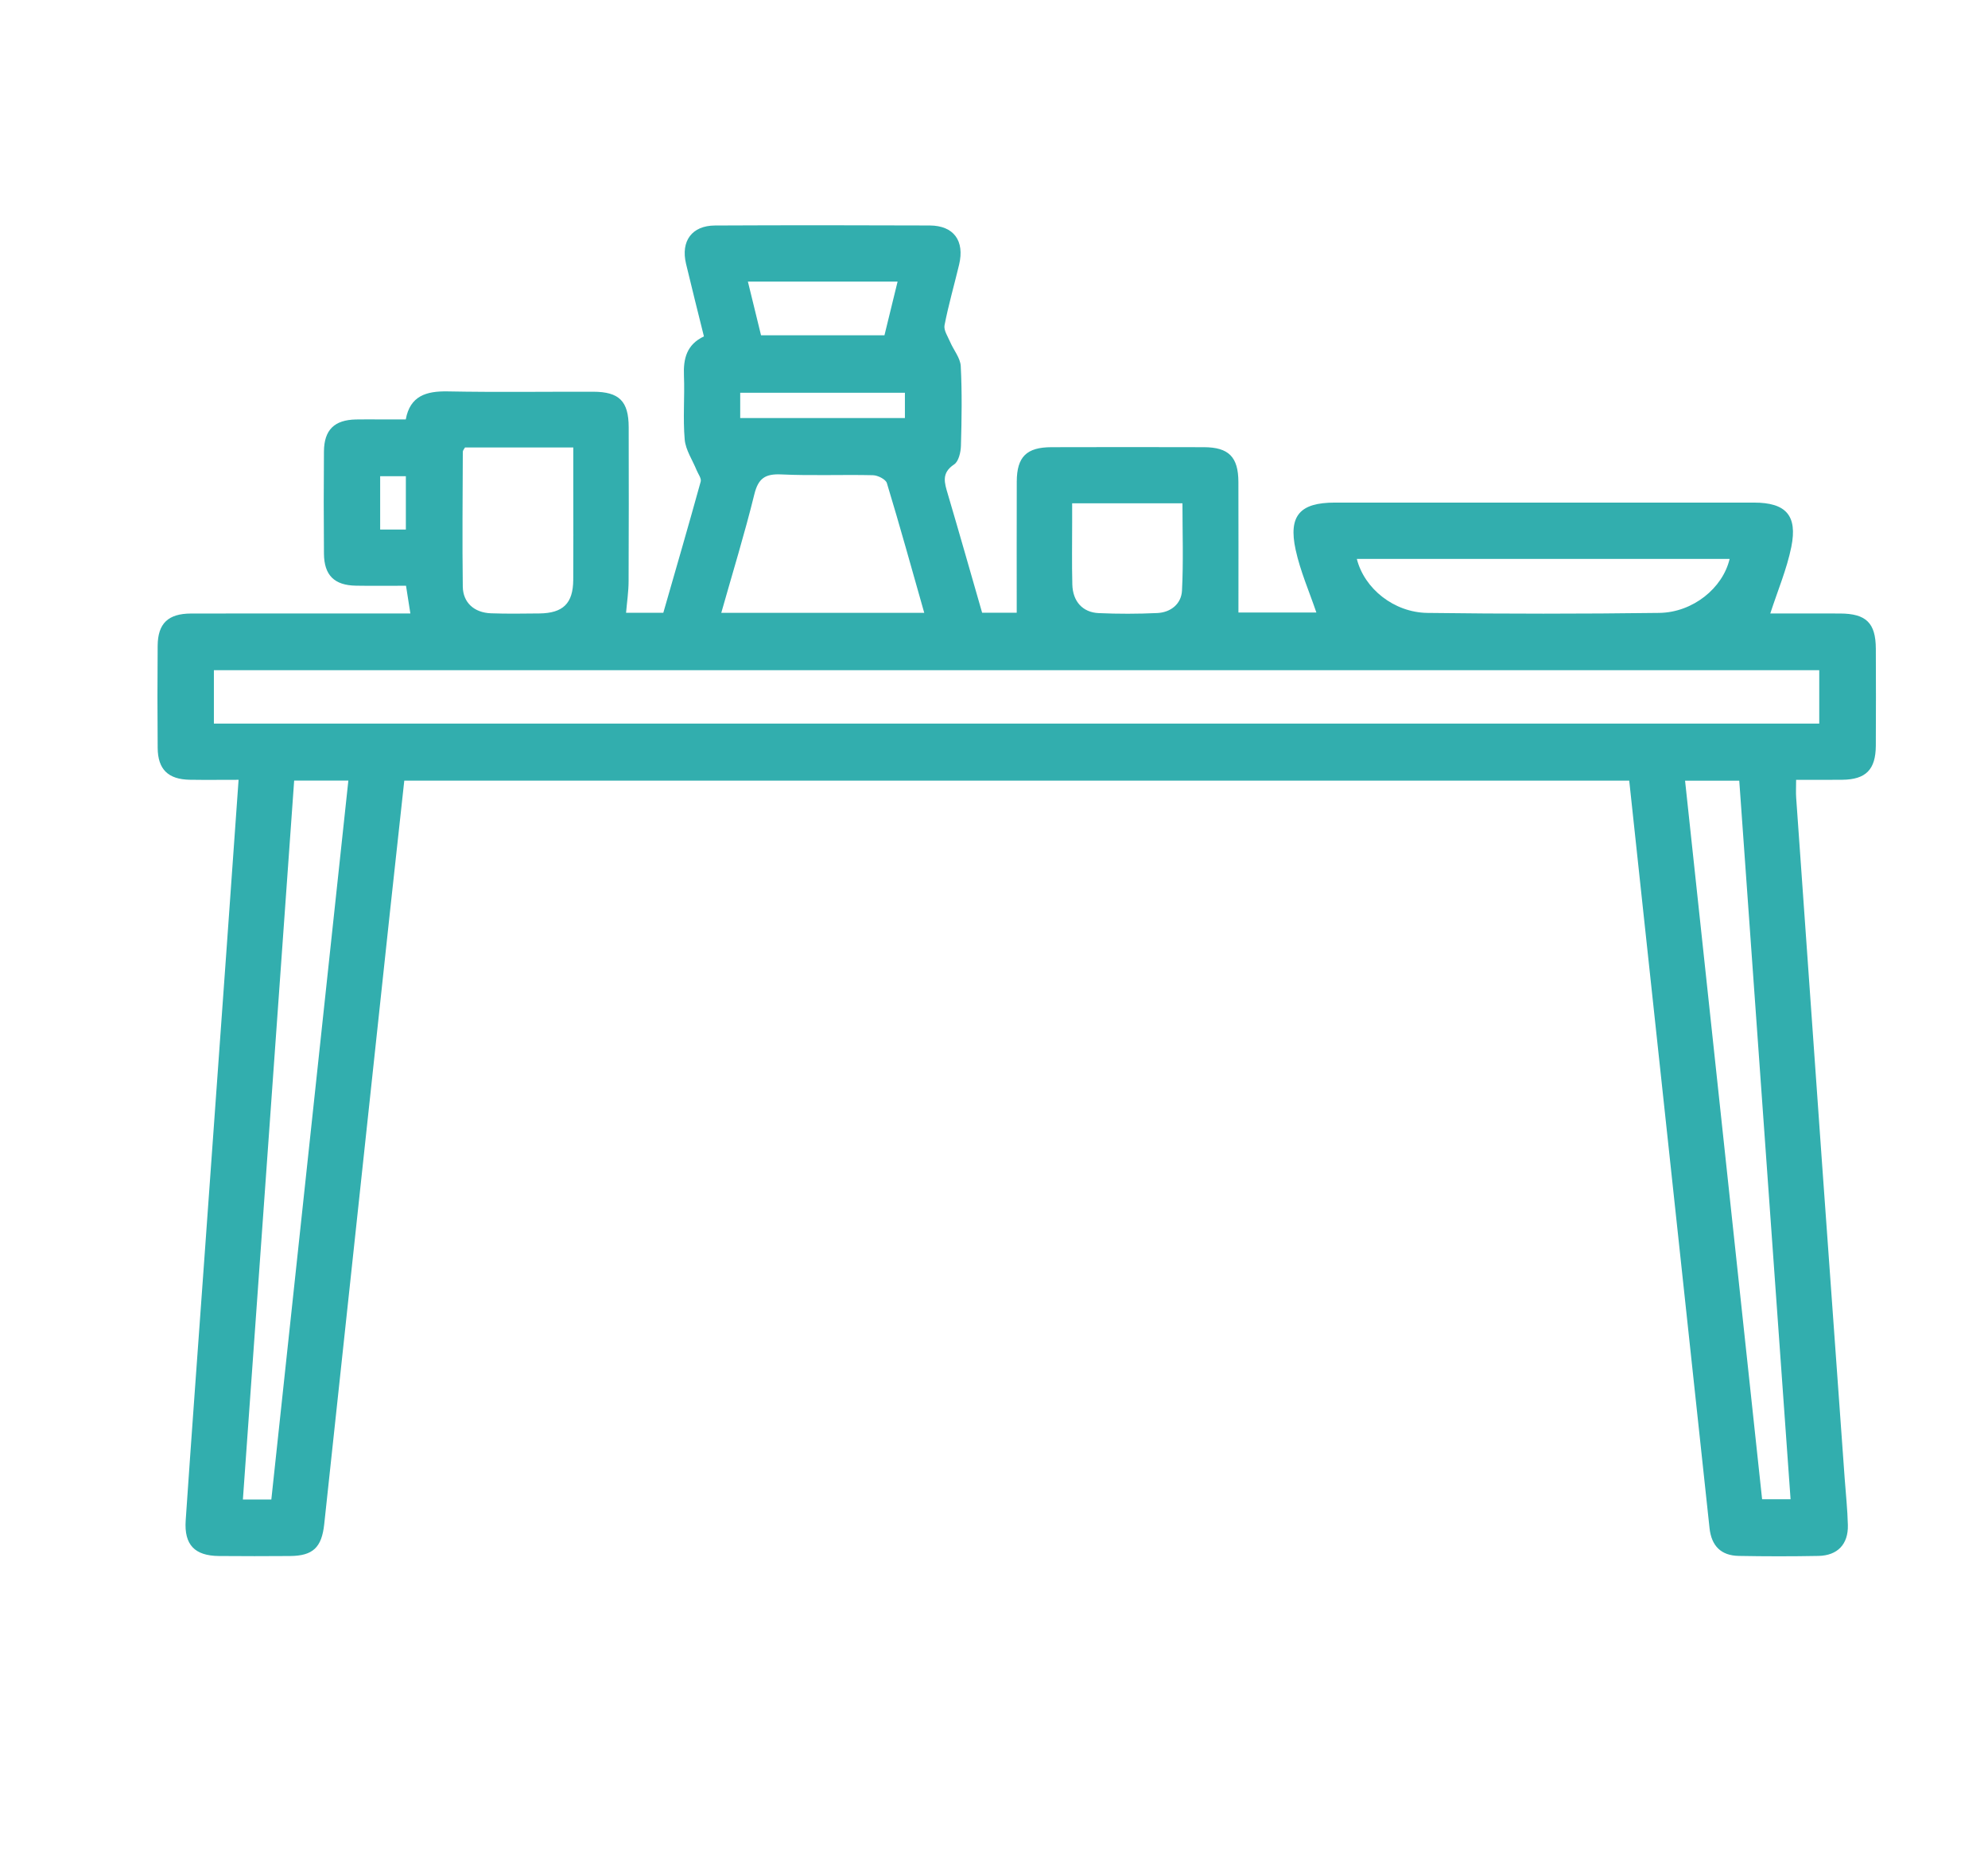 <?xml version="1.0" encoding="iso-8859-1"?>
<!-- Generator: Adobe Illustrator 15.0.0, SVG Export Plug-In . SVG Version: 6.00 Build 0)  -->
<!DOCTYPE svg PUBLIC "-//W3C//DTD SVG 1.1//EN" "http://www.w3.org/Graphics/SVG/1.1/DTD/svg11.dtd">
<svg version="1.1" id="&#x5716;&#x5C64;_1" xmlns="http://www.w3.org/2000/svg" xmlns:xlink="http://www.w3.org/1999/xlink" x="0px"
	 y="0px" width="157px" height="146px" viewBox="0 0 157 146" style="enable-background:new 0 0 157 146;" xml:space="preserve">
<g>
	<path style="fill:#32AEAE;" d="M18.842,61.579c-1.406,0-2.628,0.016-3.848-0.004c-1.713-0.029-2.527-0.816-2.542-2.511
		c-0.024-2.69-0.023-5.382-0.001-8.072c0.014-1.761,0.825-2.54,2.643-2.544c5.243-0.011,10.487-0.004,15.731-0.004
		c0.496-0.001,0.992,0,1.583,0c-0.119-0.762-0.222-1.415-0.343-2.19c-1.328,0-2.642,0.018-3.956-0.005
		c-1.704-0.028-2.511-0.823-2.525-2.525c-0.023-2.691-0.023-5.382-0.001-8.072c0.014-1.707,0.818-2.49,2.523-2.529
		c0.638-0.015,1.277-0.003,1.915-0.003h2.024c0.34-1.86,1.615-2.245,3.312-2.213c3.83,0.074,7.661,0.018,11.491,0.026
		c2.055,0.005,2.798,0.746,2.802,2.804c0.008,4.059,0.013,8.117-0.007,12.177c-0.004,0.806-0.126,1.61-0.2,2.473h2.942
		c0.992-3.45,1.995-6.898,2.952-10.36c0.069-0.254-0.204-0.604-0.326-0.905c-0.325-0.804-0.864-1.586-0.937-2.411
		c-0.148-1.675,0.007-3.373-0.06-5.058c-0.054-1.335,0.215-2.444,1.578-3.089c-0.481-1.946-0.963-3.839-1.414-5.738
		c-0.425-1.793,0.465-3.01,2.285-3.019c5.654-0.027,11.308-0.025,16.962-0.002c1.898,0.009,2.77,1.21,2.319,3.095
		c-0.381,1.594-0.838,3.173-1.15,4.779c-0.077,0.398,0.257,0.89,0.442,1.322c0.274,0.644,0.804,1.261,0.838,1.91
		c0.109,2.092,0.074,4.193,0.015,6.291c-0.014,0.509-0.181,1.236-0.537,1.471c-1.034,0.682-0.759,1.464-0.494,2.359
		c0.916,3.098,1.797,6.205,2.704,9.352h2.733c0-3.469-0.009-6.909,0.003-10.349c0.006-1.961,0.769-2.718,2.742-2.722
		c4.013-0.011,8.025-0.012,12.038,0c1.957,0.005,2.717,0.772,2.723,2.744c0.012,3.412,0.003,6.824,0.003,10.312h6.155
		c-0.552-1.632-1.267-3.255-1.637-4.953c-0.589-2.705,0.346-3.728,3.094-3.728c11.034,0,22.069-0.002,33.103,0
		c2.51,0,3.453,1.004,2.949,3.5c-0.354,1.75-1.068,3.429-1.662,5.257c1.733,0,3.62-0.007,5.509,0.001
		c2.064,0.009,2.818,0.745,2.827,2.779c0.011,2.554,0.014,5.107-0.001,7.662c-0.011,1.887-0.784,2.667-2.644,2.689
		c-1.178,0.015-2.355,0.003-3.65,0.003c0,0.541-0.026,0.98,0.004,1.415c0.672,9.551,1.347,19.102,2.027,28.652
		c0.597,8.367,1.203,16.733,1.804,25.101c0.089,1.229,0.223,2.455,0.252,3.684c0.037,1.511-0.813,2.405-2.325,2.435
		c-2.097,0.04-4.195,0.039-6.292-0.001c-1.391-0.027-2.153-0.776-2.308-2.196c-0.829-7.658-1.645-15.317-2.468-22.976
		c-0.959-8.928-1.92-17.854-2.88-26.782c-0.33-3.07-0.659-6.142-0.994-9.266H31.928c-0.383,3.5-0.767,6.974-1.141,10.448
		c-1.068,9.924-2.131,19.849-3.196,29.772c-0.661,6.163-1.324,12.326-1.985,18.488c-0.198,1.849-0.892,2.508-2.706,2.521
		c-1.869,0.014-3.739,0.016-5.608-0.001c-1.914-0.017-2.759-0.883-2.627-2.813c0.463-6.777,0.963-13.552,1.449-20.328
		c0.6-8.367,1.202-16.734,1.801-25.102C18.22,70.358,18.522,66.085,18.842,61.579 M143.673,52.923H16.892v4.215h126.781V52.923z
		 M133.076,61.648c2.036,18.989,4.063,37.896,6.084,56.742h2.248c-1.355-18.972-2.702-37.828-4.052-56.742H133.076z M23.231,61.64
		c-1.353,18.972-2.7,37.856-4.049,56.772h2.246c2.031-18.952,4.053-37.824,6.083-56.772H23.231z M72.992,48.396
		c-1.005-3.537-1.937-6.905-2.952-10.248c-0.091-0.3-0.716-0.613-1.099-0.622c-2.412-0.057-4.829,0.051-7.236-0.062
		c-1.264-0.059-1.818,0.296-2.131,1.567c-0.767,3.116-1.714,6.189-2.612,9.364H72.992z M136.595,44.134h-29.441
		c0.587,2.338,2.919,4.231,5.58,4.266c6.102,0.079,12.205,0.079,18.306-0.001C133.7,48.362,136.059,46.432,136.595,44.134
		 M36.724,35.335c-0.061,0.115-0.173,0.229-0.174,0.344c-0.013,3.548-0.049,7.096-0.002,10.643c0.017,1.271,0.908,2.059,2.223,2.108
		c1.272,0.047,2.546,0.023,3.82,0.012c1.876-0.02,2.666-0.79,2.68-2.644c0.017-2.366,0.004-4.731,0.004-7.097v-3.366H36.724z
		 M84.672,39.743c0,0.604-0.001,1.056,0,1.508c0.001,1.636-0.029,3.273,0.014,4.908c0.034,1.326,0.809,2.197,2.073,2.256
		c1.541,0.07,3.091,0.066,4.633-0.005c1.071-0.049,1.899-0.723,1.954-1.764c0.119-2.293,0.037-4.594,0.037-6.903H84.672z
		 M60.102,26.477h9.747c0.35-1.429,0.683-2.793,1.037-4.241H59.064C59.42,23.689,59.76,25.079,60.102,26.477 M58.457,33.011h13.007
		v-1.997H58.457V33.011z M32.052,37.605h-2.029v4.21h2.029V37.605z"/>
</g>
</svg>
